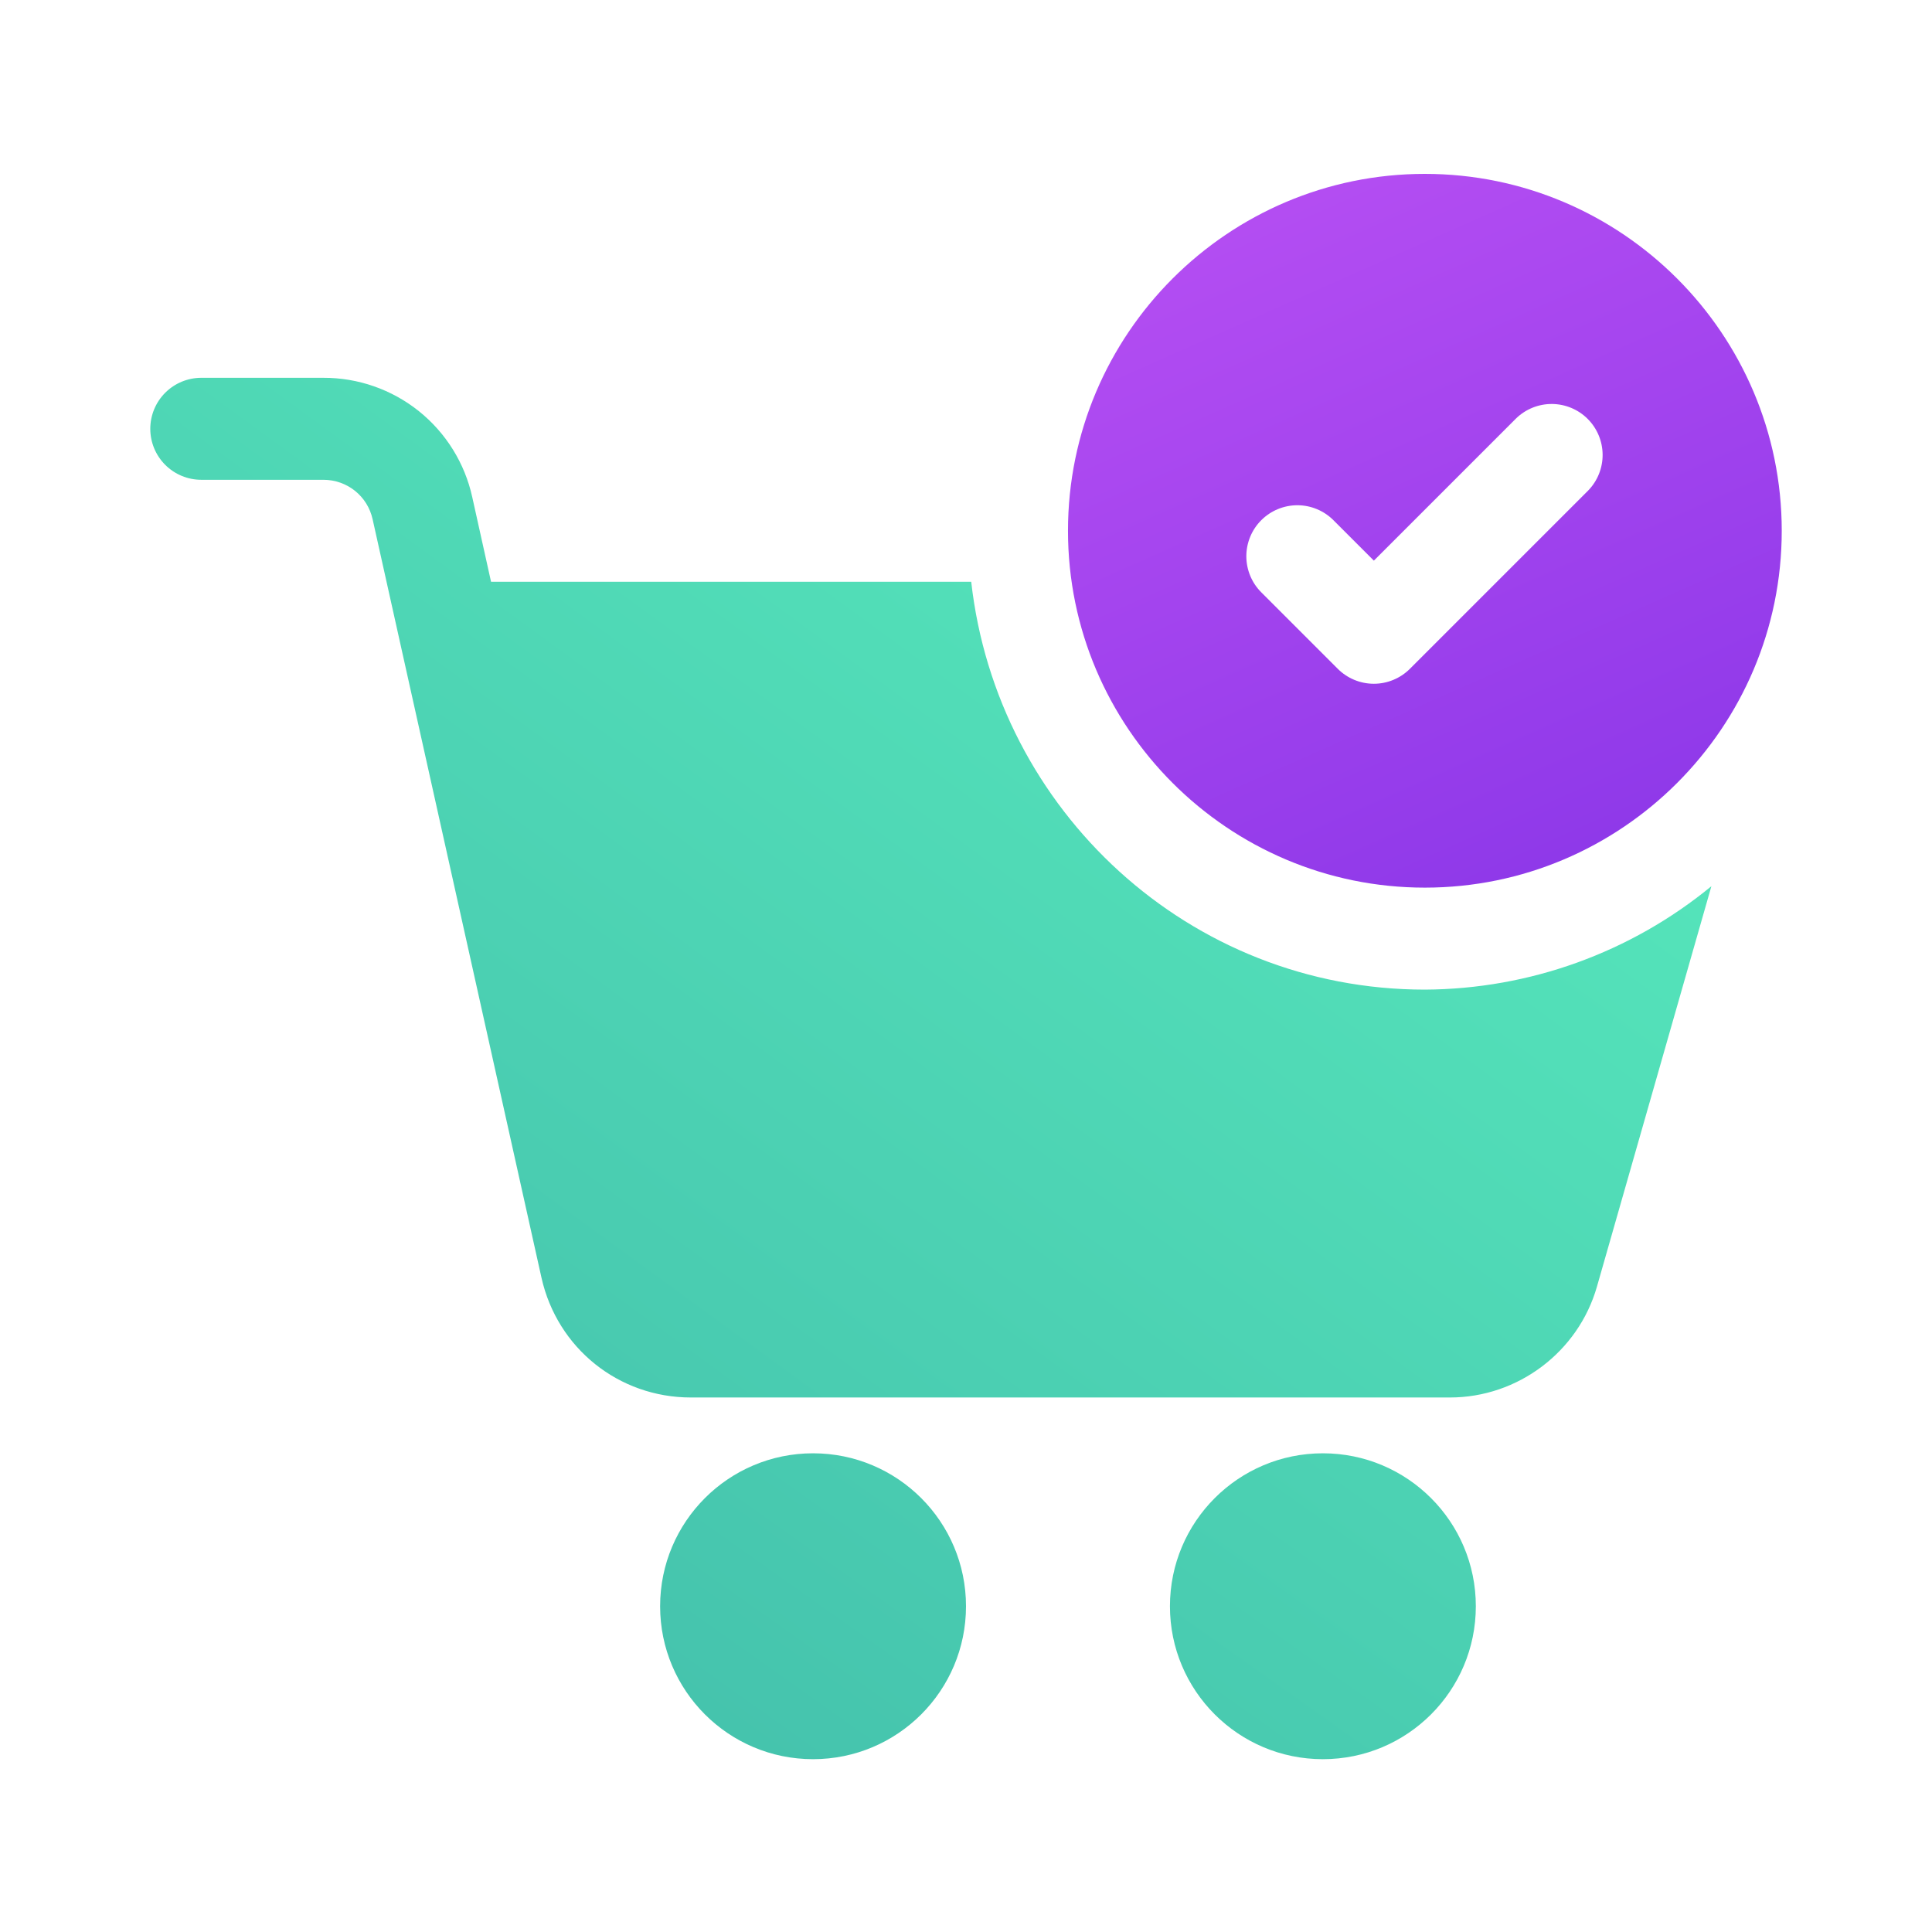 <?xml version="1.0" encoding="UTF-8"?>
<svg xmlns="http://www.w3.org/2000/svg" width="80" height="80" viewBox="0 0 80 80" fill="none">
  <path d="M59 36.755C67.149 36.755 73.778 30.127 73.778 21.978C73.778 13.829 67.149 7.2 59 7.2C50.852 7.2 44.223 13.829 44.223 21.978C44.223 30.127 50.852 36.755 59 36.755ZM52.228 21.539C52.624 21.143 53.161 20.921 53.721 20.921C54.28 20.921 54.817 21.143 55.213 21.539L56.889 23.215L62.783 17.321C63.182 16.936 63.715 16.723 64.269 16.728C64.822 16.733 65.352 16.955 65.743 17.346C66.134 17.738 66.356 18.267 66.361 18.821C66.366 19.374 66.153 19.908 65.769 20.306L58.38 27.695C57.984 28.09 57.447 28.313 56.887 28.313C56.327 28.313 55.791 28.09 55.395 27.695L52.228 24.528C52.031 24.332 51.875 24.099 51.769 23.842C51.663 23.586 51.608 23.311 51.608 23.033C51.608 22.756 51.663 22.481 51.769 22.224C51.875 21.968 52.031 21.735 52.228 21.539Z" fill="url(#paint0_linear_2189_706)"></path>
  <path d="M33.667 72.844C37.165 72.844 40 70.009 40 66.511C40 63.013 37.165 60.178 33.667 60.178C30.169 60.178 27.334 63.013 27.334 66.511C27.334 70.009 30.169 72.844 33.667 72.844Z" fill="url(#paint1_linear_2189_706)"></path>
  <path d="M54.778 72.844C58.276 72.844 61.111 70.009 61.111 66.511C61.111 63.013 58.276 60.178 54.778 60.178C51.28 60.178 48.445 63.013 48.445 66.511C48.445 70.009 51.28 72.844 54.778 72.844Z" fill="url(#paint2_linear_2189_706)"></path>
  <path d="M40.216 24.089H20.333L19.556 20.589C19.248 19.183 18.468 17.926 17.346 17.026C16.223 16.127 14.826 15.639 13.388 15.644H8.334C7.774 15.644 7.237 15.867 6.841 16.263C6.445 16.659 6.223 17.196 6.223 17.756C6.223 18.315 6.445 18.852 6.841 19.248C7.237 19.644 7.774 19.867 8.334 19.867H13.388C14.376 19.867 15.22 20.542 15.431 21.509L22.423 52.914C23.078 55.827 25.619 57.867 28.609 57.867H60.039C62.851 57.867 65.355 55.979 66.127 53.273L70.865 36.696C67.52 39.445 63.33 40.957 59 40.978C49.247 40.978 41.28 33.563 40.216 24.089Z" fill="url(#paint3_linear_2189_706)"></path>
  <defs>
    <linearGradient id="paint0_linear_2189_706" x1="49.334" y1="10.331" x2="66.496" y2="48.924" gradientUnits="userSpaceOnUse">
      <stop stop-color="#B34DF2"></stop>
      <stop offset="1" stop-color="#7F30E5"></stop>
    </linearGradient>
    <linearGradient id="paint1_linear_2189_706" x1="63.445" y1="15.297" x2="25.144" y2="69.356" gradientUnits="userSpaceOnUse">
      <stop stop-color="#58EBBD"></stop>
      <stop offset="1" stop-color="#45C3AD"></stop>
    </linearGradient>
    <linearGradient id="paint2_linear_2189_706" x1="63.445" y1="15.297" x2="25.144" y2="69.356" gradientUnits="userSpaceOnUse">
      <stop stop-color="#58EBBD"></stop>
      <stop offset="1" stop-color="#45C3AD"></stop>
    </linearGradient>
    <linearGradient id="paint3_linear_2189_706" x1="63.445" y1="15.533" x2="23.667" y2="70.089" gradientUnits="userSpaceOnUse">
      <stop stop-color="#58EBBD"></stop>
      <stop offset="1" stop-color="#45C3AD"></stop>
    </linearGradient>
  </defs>
</svg>
